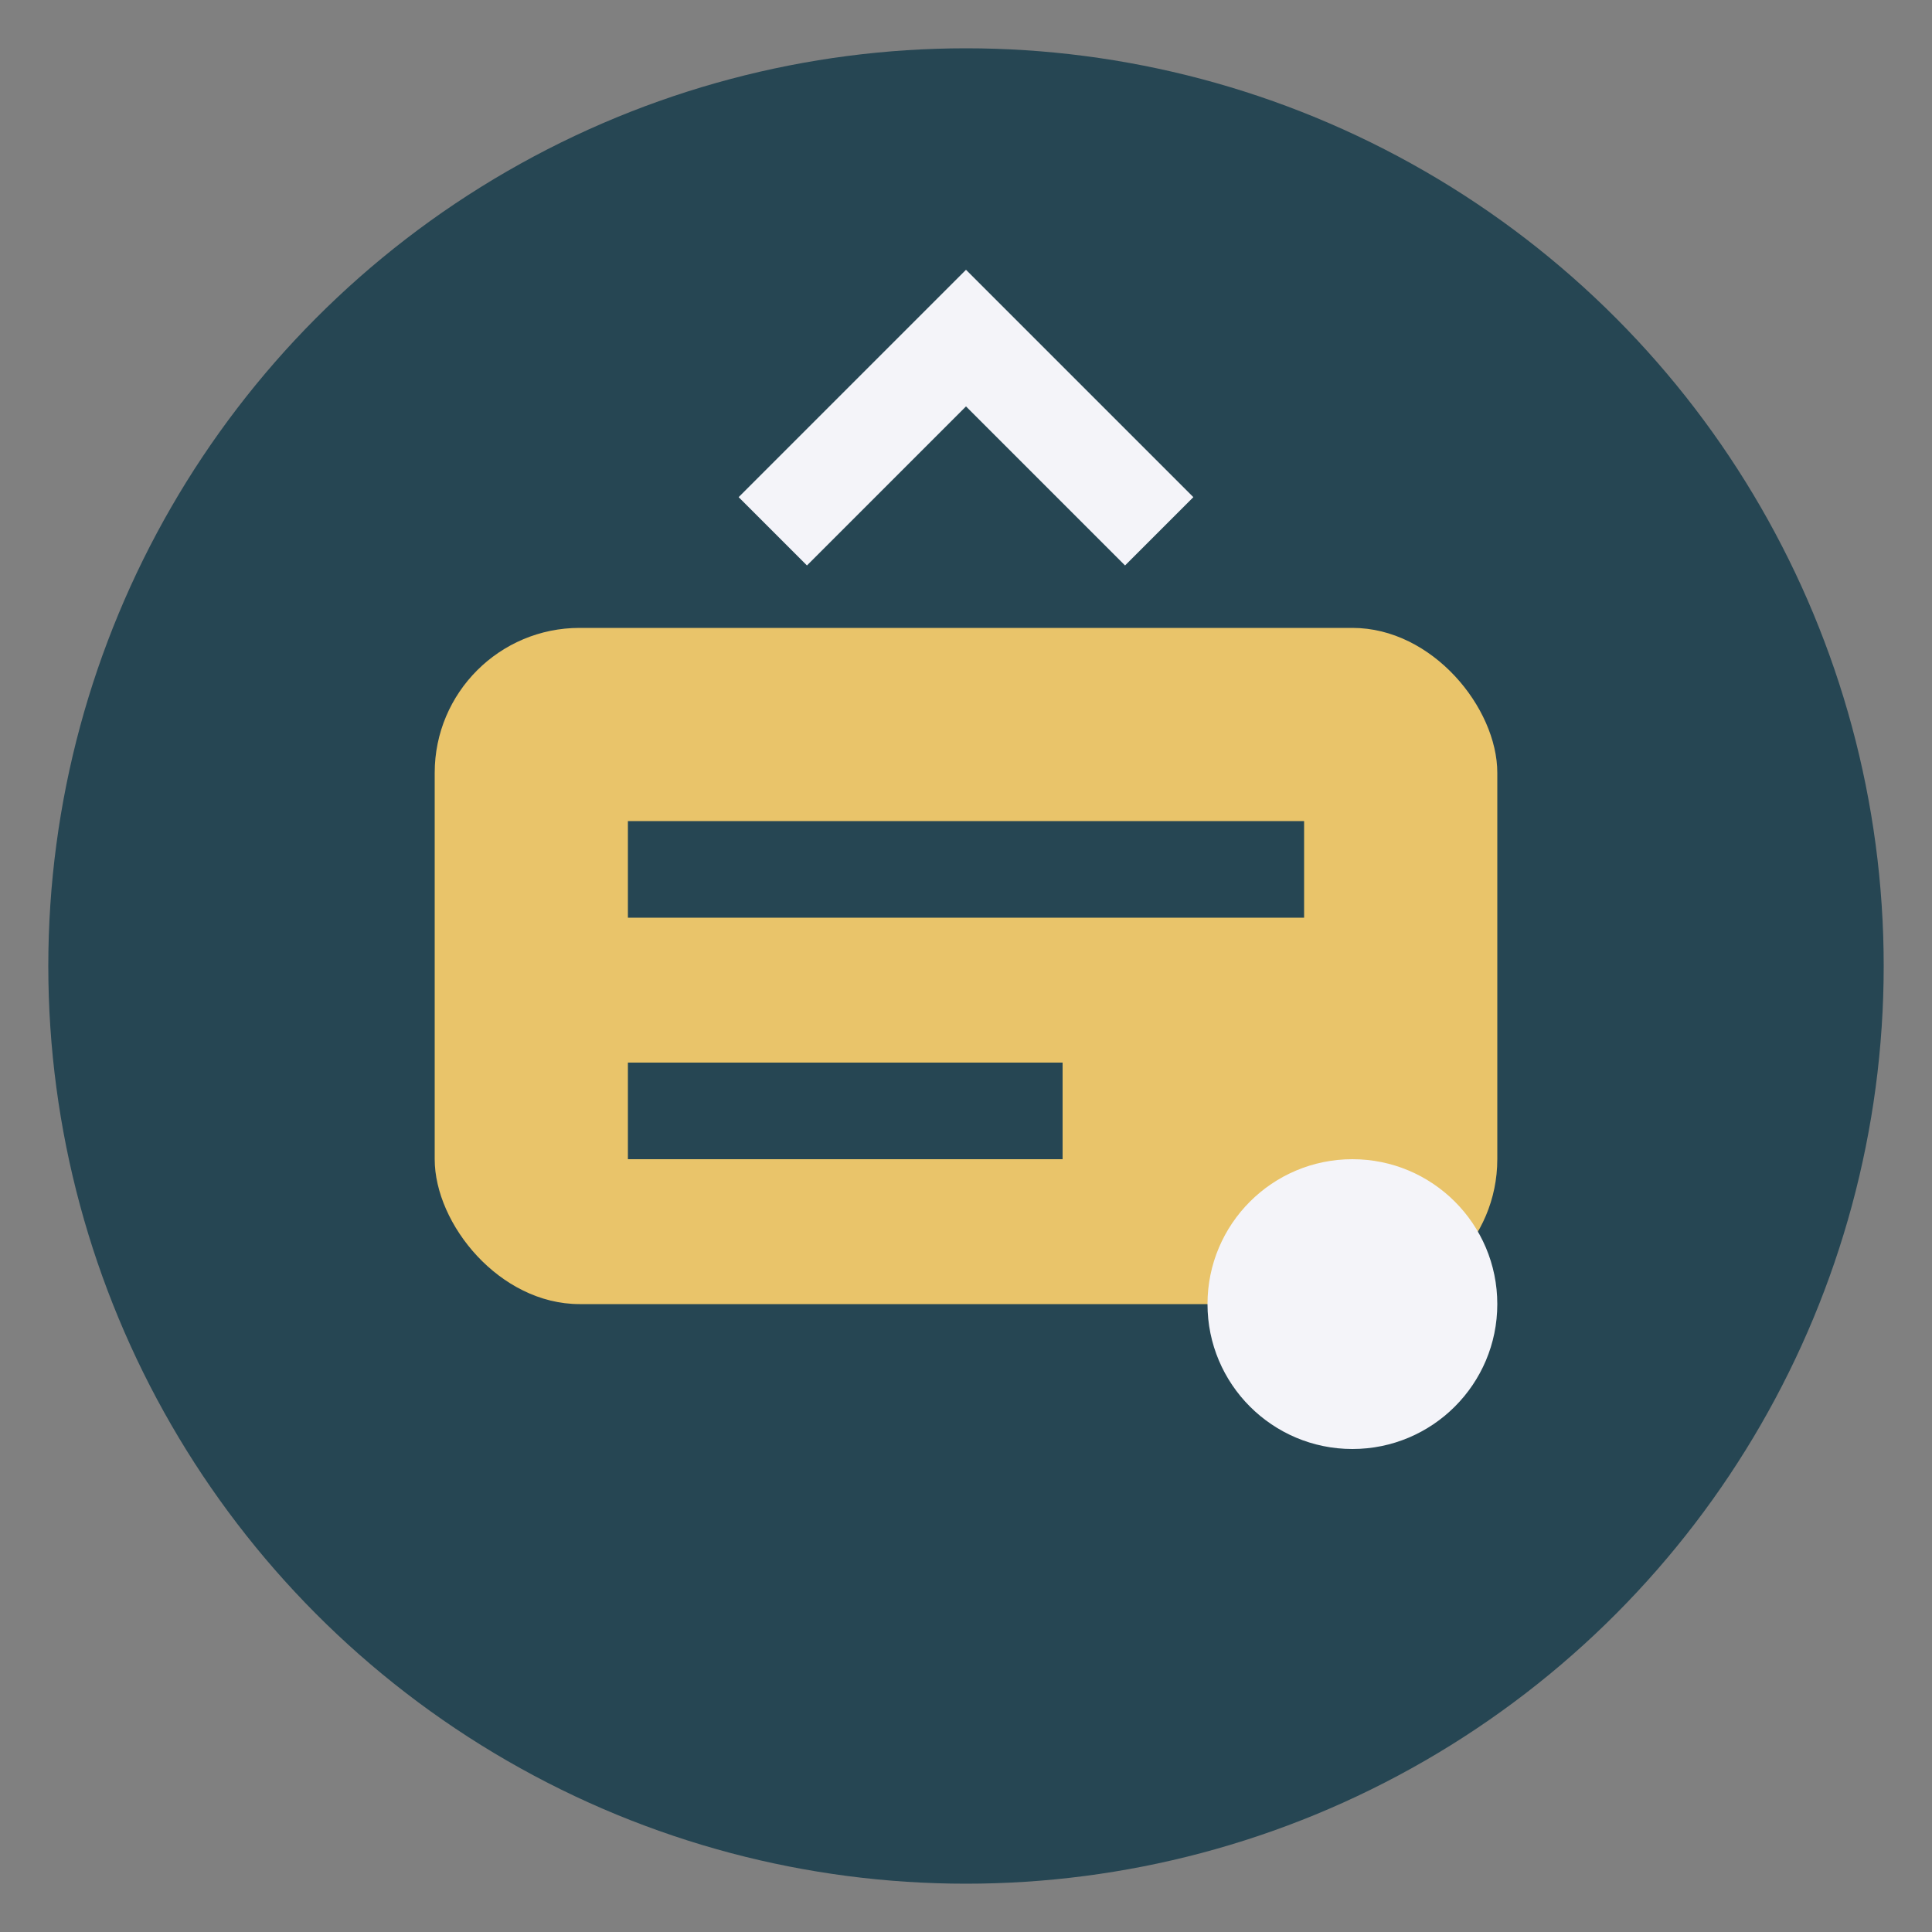 <?xml version="1.0" encoding="UTF-8"?>
<svg xmlns="http://www.w3.org/2000/svg" width="40" height="40" viewBox="0 0 40 40"><rect x="0" y="0" width="40" height="40" fill="#808080" stroke="none"/><circle cx="20" cy="20" r="19" fill="#264653"/><rect x="9" y="13" width="22" height="14" rx="3" fill="#E9C46A"/><path d="M13 17h14v2H13zm0 5h9v2h-9z" fill="#264653"/><circle cx="28" cy="27" r="3" fill="#F4F4F9"/><path d="M24 11l-4-4-4 4" stroke="#F4F4F9" stroke-width="2" fill="none"/></svg>